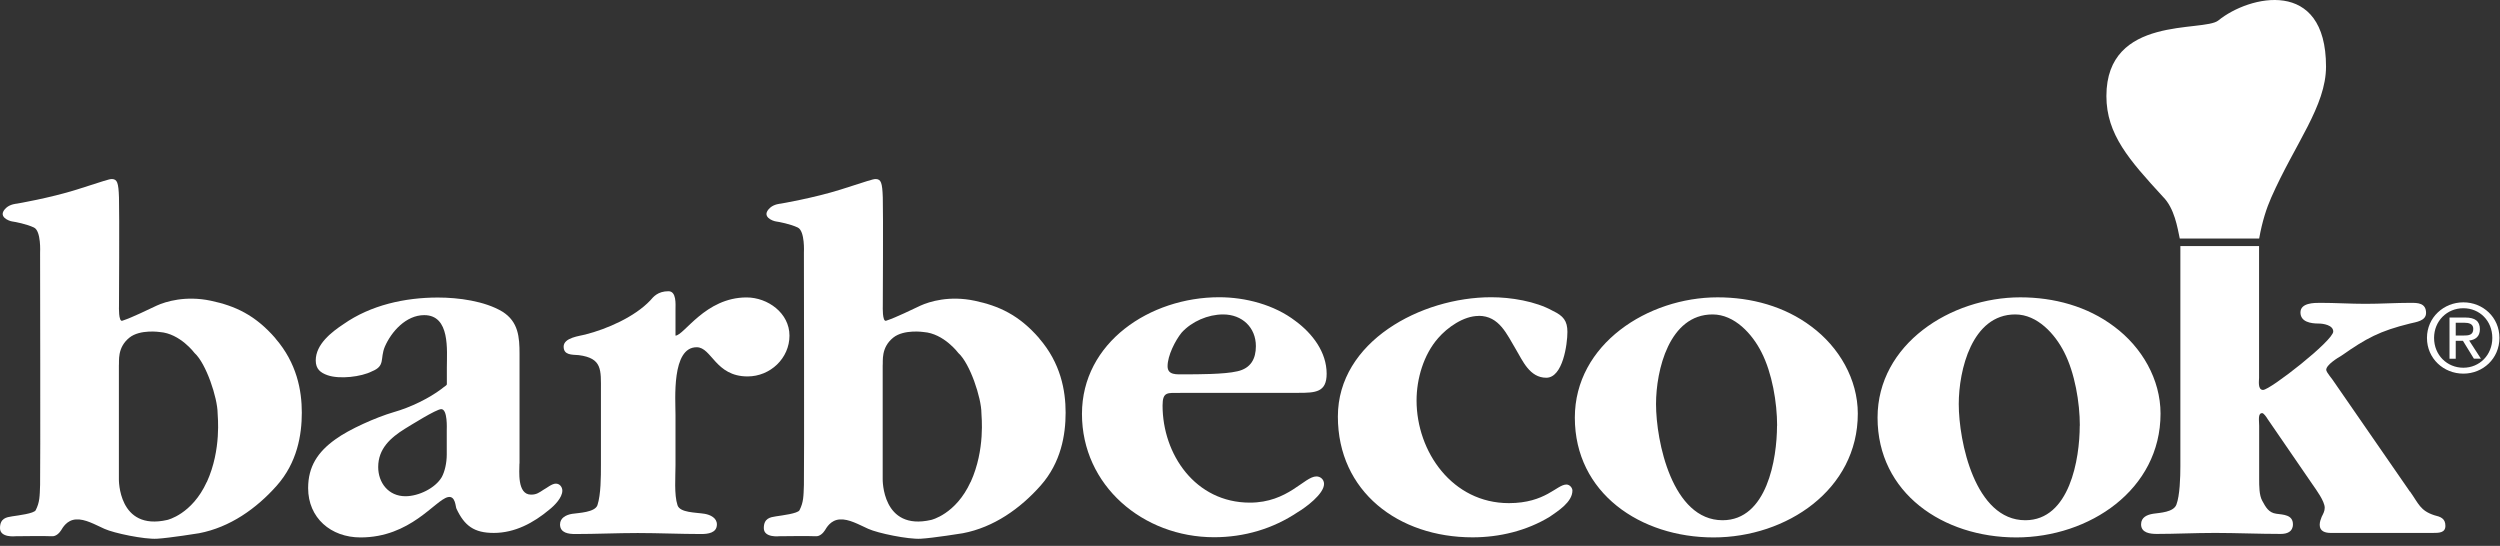 <svg width="229" height="50" viewBox="0 0 229 50" fill="none" xmlns="http://www.w3.org/2000/svg">
<rect x="0" y="0" width="229" height="50" fill="#333333" stroke="none"/>
<path d="M61.867 30.744C62.657 30.744 64.594 27.245 68.386 27.245C70.323 27.245 72.316 28.674 72.316 30.744C72.316 32.814 70.562 34.481 68.478 34.481C65.521 34.481 65.2 31.807 63.814 31.807C61.5 31.807 61.876 36.597 61.876 38.026V42.588C61.876 43.65 61.739 45.308 62.06 46.279C62.289 46.975 63.722 46.929 64.557 47.067C65.062 47.158 65.668 47.433 65.668 48.038C65.668 48.825 64.833 48.917 64.236 48.917C62.299 48.917 60.352 48.825 58.415 48.825C56.477 48.825 54.623 48.917 52.685 48.917C52.089 48.917 51.299 48.825 51.299 48.038C51.299 47.442 51.85 47.158 52.41 47.067C53.053 46.975 54.485 46.929 54.724 46.279C55.045 45.308 55.045 43.65 55.045 42.588V35.809C55.045 33.877 55.183 32.814 53.016 32.53C52.364 32.484 51.629 32.53 51.629 31.752C51.629 30.918 53.108 30.781 53.613 30.643C55.596 30.14 58.139 29.031 59.572 27.511C59.847 27.19 60.26 26.677 61.233 26.677C61.977 26.677 61.876 27.877 61.876 28.335V30.735L61.867 30.744Z" fill="white"/>
<path d="M108.107 35.993C106.95 35.993 106.491 35.855 106.491 37.147C106.491 41.617 109.493 46.041 114.488 46.041C117.995 46.041 119.474 43.641 120.585 43.641C120.952 43.641 121.282 43.916 121.282 44.328C121.282 45.253 119.575 46.499 118.877 46.911C116.609 48.432 113.983 49.21 111.21 49.21C104.691 49.21 99.108 44.466 99.108 37.916C99.108 31.367 105.343 27.227 111.678 27.227C114.084 27.227 116.719 27.914 118.656 29.398C120.227 30.552 121.521 32.256 121.521 34.234C121.521 35.938 120.502 35.984 118.932 35.984H108.116L108.107 35.993ZM113.331 34.014C114.58 33.74 115.039 32.86 115.039 31.706C115.039 30.003 113.79 28.802 112.036 28.802C110.65 28.802 109.172 29.444 108.244 30.46C107.647 31.193 106.95 32.576 106.95 33.547C106.95 34.381 107.785 34.289 108.474 34.289C109.723 34.289 112.174 34.289 113.322 34.014H113.331Z" fill="white"/>
<path d="M135.44 28.94C134.054 28.94 132.575 30.003 131.74 30.964C130.399 32.485 129.757 34.701 129.757 36.68C129.757 41.379 133.034 46.087 138.213 46.087C141.583 46.087 142.602 44.383 143.483 44.383C143.805 44.383 144.034 44.704 144.034 44.933C144.034 45.995 142.694 46.82 141.959 47.333C139.838 48.624 137.341 49.22 134.889 49.22C128.095 49.22 122.549 45.024 122.549 38.155C122.549 31.285 130.17 27.227 136.597 27.227C138.397 27.227 140.664 27.593 142.235 28.473C143.208 28.931 143.575 29.398 143.575 30.405C143.575 31.514 143.162 34.601 141.638 34.601C140.114 34.601 139.471 33.034 138.865 32.018C138.029 30.634 137.341 28.931 135.449 28.931L135.44 28.94Z" fill="white"/>
<path d="M144.255 38.255C144.255 31.523 150.958 27.236 157.33 27.236C160.424 27.236 163.472 28.06 165.924 29.91C168.467 31.797 170.175 34.747 170.175 37.889C170.175 44.85 163.656 49.228 156.962 49.228C150.269 49.228 144.255 45.171 144.255 38.255ZM162.784 38.997C162.784 36.872 162.325 34.161 161.351 32.264C160.516 30.607 158.9 28.802 156.871 28.802C152.895 28.802 151.692 33.913 151.692 37.009C151.692 40.417 153.17 47.653 157.789 47.653C161.856 47.653 162.775 42.029 162.775 38.988L162.784 38.997Z" fill="white"/>
<path d="M171.984 38.255C171.984 31.523 178.687 27.236 185.059 27.236C188.153 27.236 191.202 28.06 193.653 29.91C196.197 31.797 197.905 34.747 197.905 37.889C197.905 44.85 191.395 49.228 184.692 49.228C177.989 49.228 171.984 45.171 171.984 38.255ZM190.513 38.997C190.513 36.872 190.054 34.161 189.081 32.264C188.245 30.607 186.629 28.802 184.6 28.802C180.624 28.802 179.422 33.913 179.422 37.009C179.422 40.417 180.9 47.653 185.518 47.653C189.586 47.653 190.504 42.029 190.504 38.988L190.513 38.997Z" fill="white"/>
<path d="M220.758 45.024C221.547 46.133 221.685 46.774 222.98 47.195C223.531 47.333 223.999 47.47 223.999 48.166C223.999 48.816 223.402 48.816 222.842 48.816H213.504C212.999 48.816 212.485 48.679 212.485 48.075C212.485 47.8 212.577 47.571 212.669 47.333C212.806 47.058 212.944 46.829 212.944 46.508C212.944 45.913 212.154 44.85 211.833 44.383L207.72 38.393C207.582 38.164 207.352 37.843 207.215 37.843C206.801 37.843 206.939 38.53 206.939 38.997V43.879C206.939 44.52 206.939 45.354 207.215 45.858C207.536 46.453 207.811 46.966 208.509 47.058C209.161 47.149 210.033 47.149 210.033 48.029C210.033 48.716 209.483 48.908 208.922 48.908C206.893 48.908 204.855 48.816 202.918 48.816C200.98 48.816 199.309 48.908 197.555 48.908C196.959 48.908 196.123 48.816 196.123 48.029C196.123 47.378 196.674 47.149 197.234 47.058C197.877 46.966 199.08 46.92 199.355 46.233C199.676 45.4 199.722 43.696 199.722 42.725V22.537H206.93V34.61C206.93 34.884 206.792 35.718 207.297 35.718C207.949 35.718 213.725 31.202 213.725 30.369C213.725 29.773 212.797 29.636 212.384 29.636C211.686 29.636 210.722 29.498 210.722 28.619C210.722 27.74 211.971 27.74 212.522 27.74C213.908 27.74 215.295 27.831 216.681 27.831C218.068 27.831 219.454 27.74 220.84 27.74C221.437 27.74 222.227 27.74 222.227 28.665C222.227 29.407 221.3 29.498 220.749 29.636C217.976 30.323 216.773 30.973 214.468 32.585C214.147 32.769 213.082 33.419 213.082 33.877C213.082 34.106 213.679 34.756 213.77 34.939L220.749 45.033L220.758 45.024Z" fill="white"/>
<path d="M213.064 6.095C213.064 9.723 210.217 13.167 208.041 18.104C207.619 19.066 207.224 20.247 206.939 21.85H199.667C199.456 20.861 199.19 19.084 198.125 18.021C195.04 14.66 192.946 12.315 192.946 8.797C192.946 1.341 201.853 2.972 203.202 1.873C206.03 -0.426 213.064 -2.066 213.064 6.105V6.095Z" fill="white"/>
<path d="M47.58 42.45C47.58 43.137 47.35 45.308 48.645 45.308C49.15 45.308 49.379 45.125 49.802 44.85C50.077 44.713 50.545 44.301 50.913 44.301C51.28 44.301 51.51 44.621 51.51 44.942C51.51 45.592 50.775 46.325 50.307 46.691C48.874 47.891 47.167 48.816 45.229 48.816C43.43 48.816 42.548 48.166 41.814 46.6C41.722 46.462 41.74 45.372 41.024 45.537C39.849 45.812 37.608 49.229 33.027 49.229C30.3 49.229 28.225 47.433 28.225 44.713C28.225 42.734 29.106 41.397 30.722 40.243C31.971 39.327 34.468 38.219 36.038 37.761C37.654 37.303 39.316 36.469 40.427 35.636C40.749 35.361 40.932 35.315 40.932 35.178V33.657C40.932 32.091 41.254 28.866 38.857 28.866C37.195 28.866 35.846 30.378 35.249 31.761C34.79 32.869 35.322 33.511 34.073 34.014C33.1 34.518 31.108 34.756 30.006 34.371C29.354 34.142 28.922 33.804 28.922 33.016C28.922 31.541 30.355 30.424 31.466 29.691C33.963 27.941 37.103 27.254 40.106 27.254C41.997 27.254 44.403 27.575 46.019 28.546C47.497 29.471 47.589 30.9 47.589 32.42V42.469L47.58 42.45ZM40.923 39.409C40.923 39.272 41.015 37.477 40.418 37.477C39.959 37.477 37.553 38.997 37.094 39.272C35.754 40.105 34.643 41.113 34.643 42.78C34.643 44.209 35.57 45.455 37.14 45.455C38.343 45.455 39.867 44.722 40.464 43.705C40.739 43.202 40.923 42.414 40.923 41.635V39.419V39.409Z" fill="white"/>
<path d="M25.241 31.001C23.358 28.83 21.513 28.015 19.319 27.548C16.986 27.053 15.159 27.63 14.37 27.987C13.58 28.345 12.203 29.05 11.202 29.38C10.844 29.499 10.899 28.061 10.899 28.061C10.899 28.061 10.945 19.45 10.899 18.086C10.853 16.721 10.733 16.428 10.274 16.4C9.981 16.391 9.512 16.583 7.042 17.362C4.573 18.141 1.543 18.654 1.543 18.654C1.543 18.654 0.955 18.69 0.578 19.029C-0.312 19.835 0.836 20.247 1.111 20.284C1.386 20.321 2.442 20.522 3.113 20.843C3.783 21.163 3.673 23.133 3.673 23.133C3.673 23.133 3.709 43.385 3.673 44.411C3.636 45.464 3.645 45.995 3.269 46.737C3.113 47.04 1.653 47.214 1.12 47.296C0.588 47.379 0 47.47 0 48.377C0 49.284 1.423 49.119 1.423 49.119C1.423 49.119 4.297 49.082 4.719 49.119C5.142 49.165 5.463 48.789 5.601 48.569C5.739 48.349 6.115 47.635 6.96 47.58C7.805 47.525 8.686 48.047 9.567 48.441C10.449 48.844 13.222 49.412 14.37 49.348C15.517 49.284 18.235 48.844 18.235 48.844C21.063 48.304 23.496 46.582 25.36 44.475C27.224 42.368 27.646 39.84 27.646 37.797C27.646 35.755 27.187 33.254 25.222 30.992L25.241 31.001ZM18.942 44.145C17.583 47.122 15.324 47.626 15.324 47.626C10.807 48.661 10.89 43.889 10.89 43.889V33.492C10.935 33.089 10.706 31.853 11.854 30.928C12.836 30.14 14.645 30.415 14.645 30.415C16.5 30.552 17.822 32.338 17.822 32.338C18.887 33.3 19.924 36.451 19.934 37.843C19.934 38.118 20.301 41.168 18.951 44.145H18.942Z" fill="white"/>
<path d="M95.206 31.001C93.323 28.83 91.478 28.015 89.283 27.548C86.951 27.053 85.124 27.63 84.334 27.987C83.545 28.345 82.167 29.05 81.167 29.38C80.808 29.499 80.864 28.061 80.864 28.061C80.864 28.061 80.909 19.45 80.864 18.086C80.818 16.721 80.698 16.428 80.239 16.4C79.945 16.391 79.477 16.583 77.007 17.362C74.537 18.141 71.507 18.654 71.507 18.654C71.507 18.654 70.92 18.69 70.543 19.029C69.653 19.835 70.791 20.247 71.076 20.284C71.351 20.321 72.407 20.522 73.078 20.843C73.748 21.163 73.638 23.133 73.638 23.133C73.638 23.133 73.674 43.385 73.638 44.411C73.601 45.464 73.61 45.995 73.234 46.737C73.078 47.04 71.618 47.214 71.085 47.296C70.552 47.379 69.965 47.47 69.965 48.377C69.965 49.284 71.388 49.119 71.388 49.119C71.388 49.119 74.262 49.082 74.684 49.119C75.107 49.165 75.428 48.789 75.566 48.569C75.704 48.349 76.08 47.635 76.925 47.58C77.769 47.525 78.651 48.047 79.532 48.441C80.414 48.844 83.187 49.412 84.334 49.348C85.482 49.284 88.2 48.844 88.2 48.844C91.028 48.304 93.461 46.582 95.325 44.475C97.189 42.368 97.611 39.84 97.611 37.797C97.611 35.755 97.152 33.254 95.187 30.992L95.206 31.001ZM88.907 44.145C87.548 47.122 85.289 47.626 85.289 47.626C80.772 48.661 80.854 43.889 80.854 43.889V33.492C80.9 33.089 80.671 31.853 81.819 30.928C82.801 30.14 84.61 30.415 84.61 30.415C86.465 30.552 87.787 32.338 87.787 32.338C88.852 33.3 89.898 36.451 89.898 37.843C89.898 38.118 90.266 41.168 88.916 44.145H88.907Z" fill="white"/>
<path d="M222.961 30.955C222.961 29.407 224.137 28.234 225.643 28.234C227.148 28.234 228.296 29.398 228.296 30.955C228.296 32.512 227.13 33.684 225.643 33.684C224.155 33.684 222.961 32.53 222.961 30.955ZM225.643 34.225C227.433 34.225 228.948 32.851 228.948 30.955C228.948 29.059 227.433 27.694 225.643 27.694C223.852 27.694 222.31 29.068 222.31 30.955C222.31 32.842 223.834 34.225 225.643 34.225ZM224.945 31.22H225.606L226.607 32.851H227.249L226.175 31.193C226.735 31.129 227.158 30.836 227.158 30.158C227.158 29.416 226.717 29.086 225.817 29.086H224.375V32.86H224.945V31.23V31.22ZM224.945 30.735V29.562H225.725C226.129 29.562 226.552 29.654 226.552 30.121C226.552 30.707 226.12 30.735 225.633 30.735H224.945Z" fill="white"/>
</svg>
